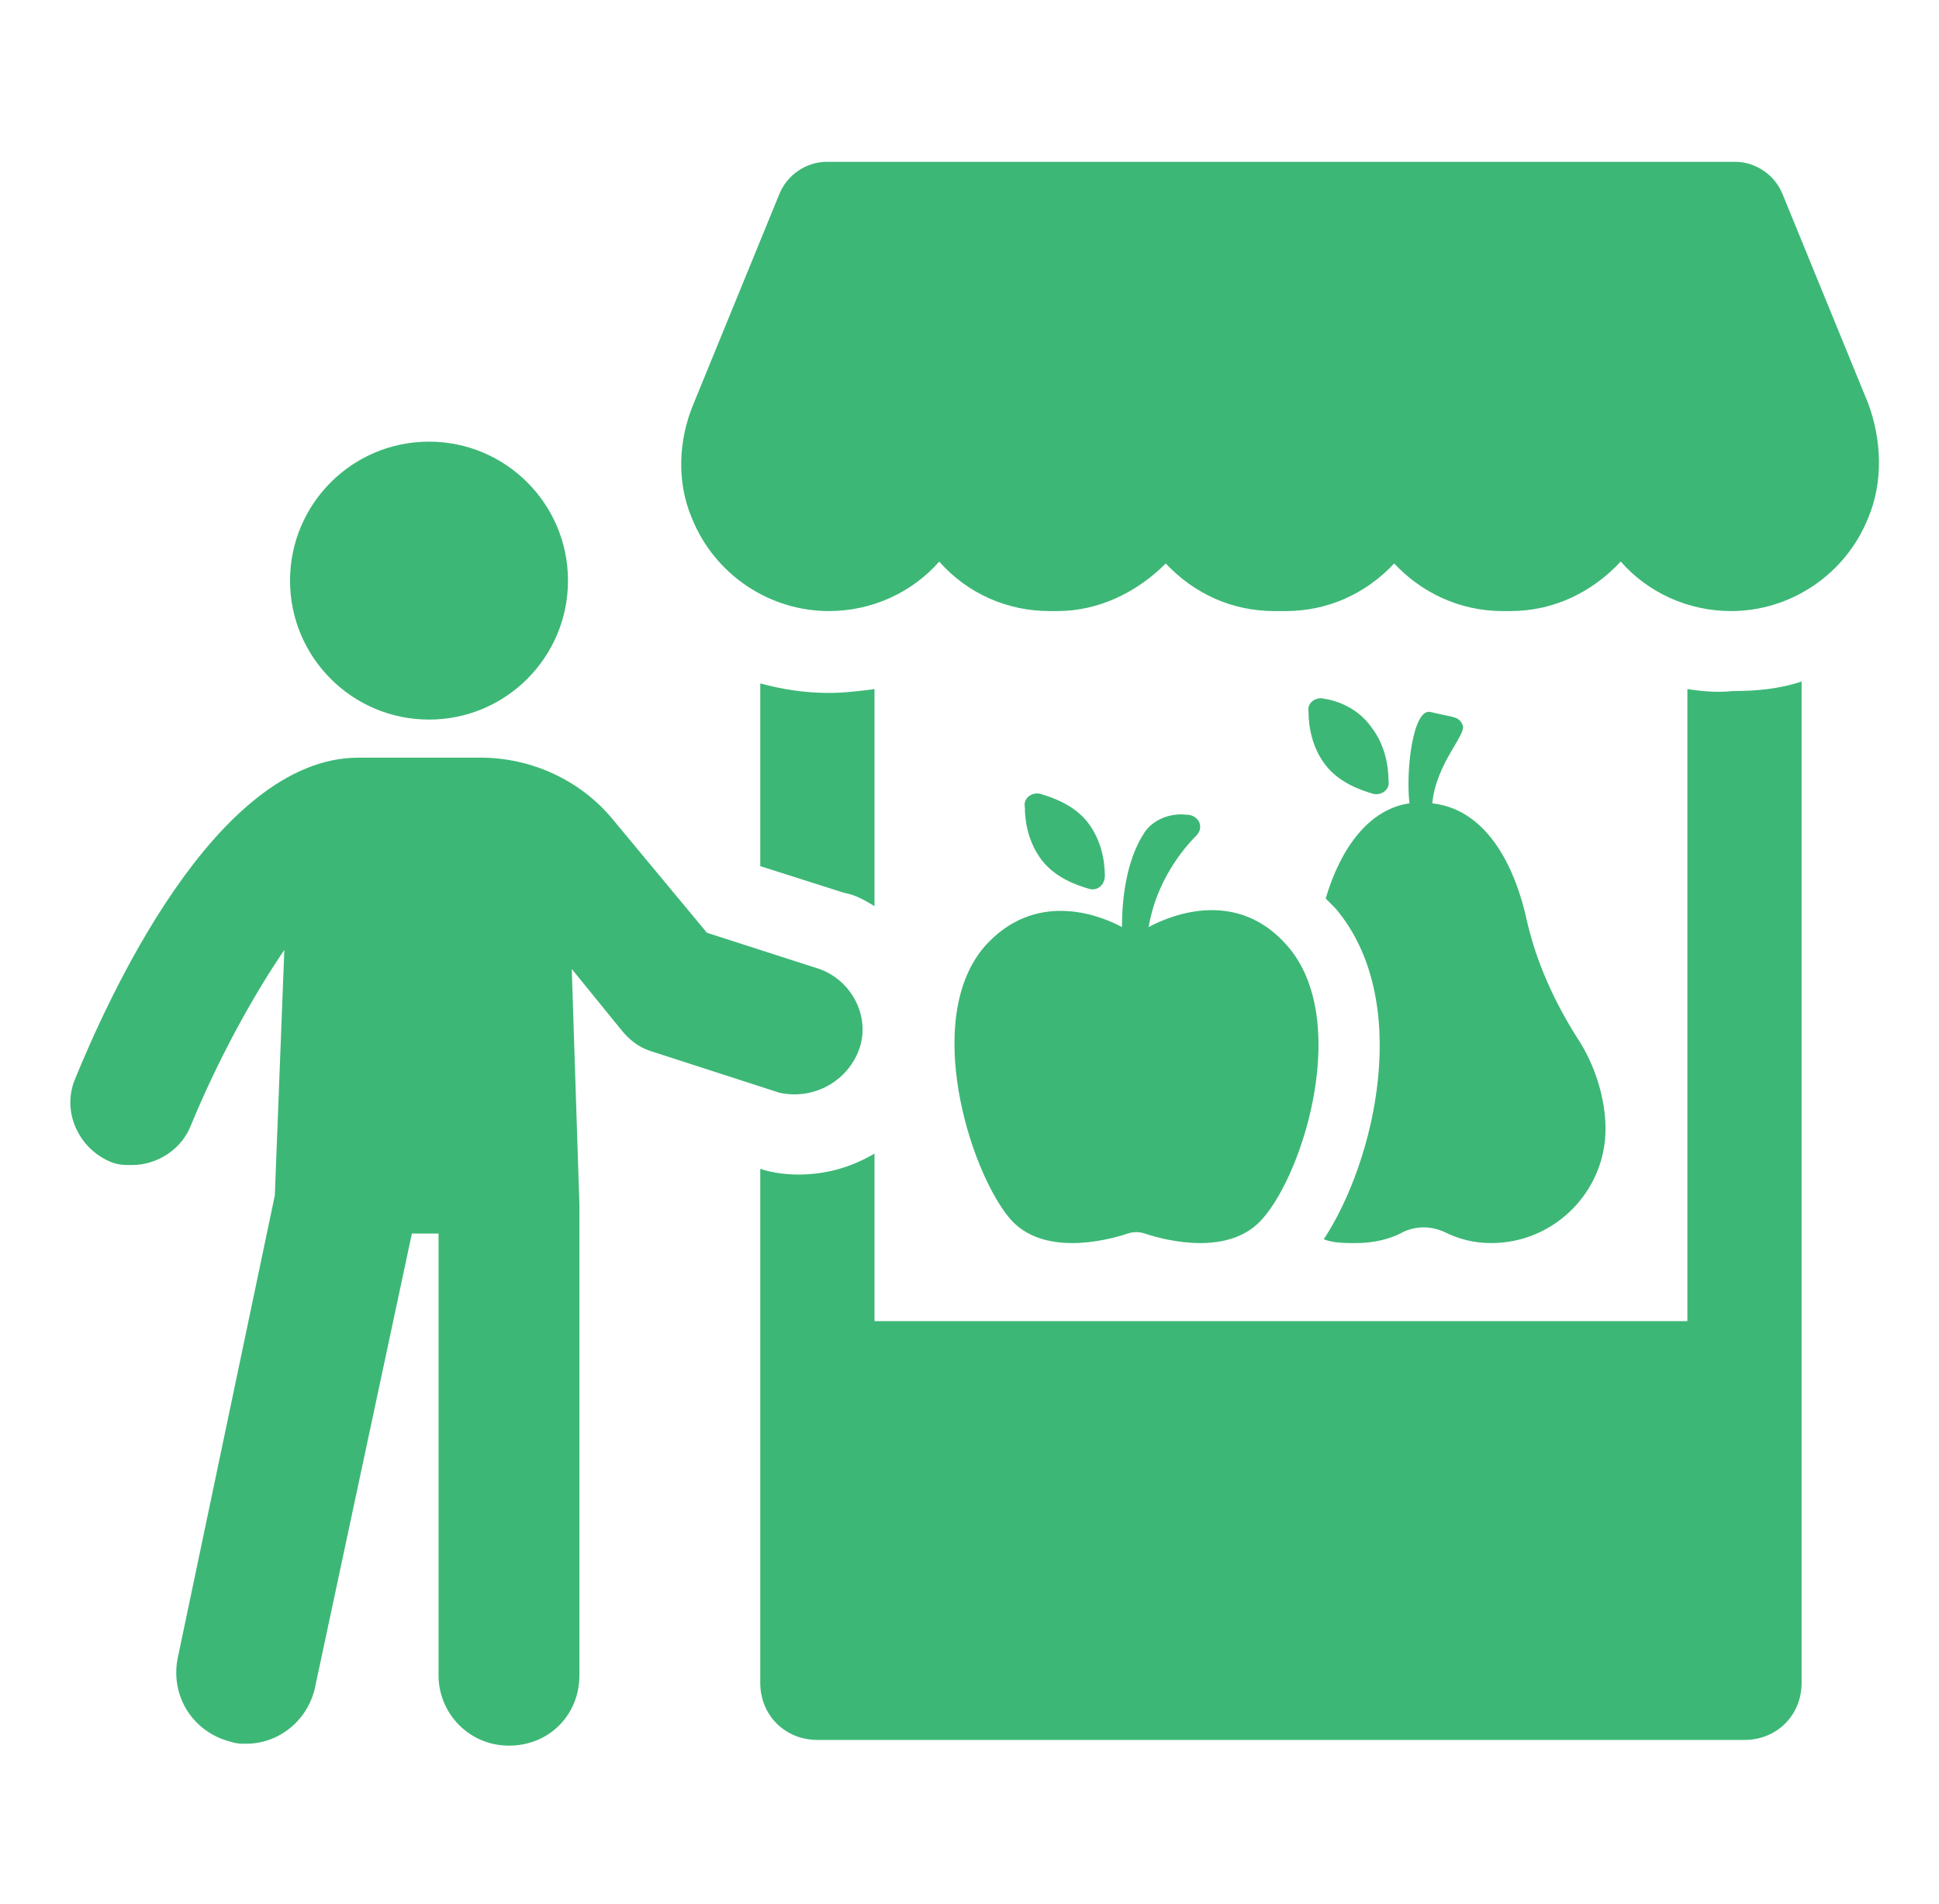 <svg width="55" height="54" viewBox="0 0 55 54" fill="none" xmlns="http://www.w3.org/2000/svg">
<path d="M24.805 25.704V19.548C24.373 19.602 23.941 19.656 23.509 19.656C22.806 19.656 22.159 19.548 21.565 19.386V24.57L23.941 25.326C24.265 25.38 24.535 25.542 24.805 25.704V25.704Z" fill="#3DB776"/>
<path d="M47.863 19.548V37.476L24.805 37.476V32.724C24.157 33.102 23.455 33.318 22.645 33.318C22.267 33.318 21.889 33.264 21.565 33.156V47.736C21.565 48.654 22.267 49.356 23.185 49.356H49.483C50.401 49.356 51.103 48.654 51.103 47.736L51.103 19.332C50.455 19.548 49.807 19.602 49.159 19.602C48.673 19.656 48.241 19.602 47.863 19.548L47.863 19.548Z" fill="#3DB776"/>
<path d="M52.993 11.448L50.563 5.508C50.347 4.968 49.807 4.59 49.213 4.59H23.455C22.861 4.59 22.321 4.968 22.105 5.508L19.675 11.448C19.243 12.474 19.189 13.662 19.621 14.688C20.269 16.308 21.835 17.334 23.509 17.334C24.751 17.334 25.885 16.794 26.641 15.93C27.451 16.848 28.585 17.334 29.773 17.334H29.989C31.177 17.334 32.257 16.794 33.067 15.984C33.877 16.848 34.957 17.334 36.145 17.334H36.469C37.657 17.334 38.736 16.848 39.547 15.984C40.303 16.794 41.383 17.334 42.624 17.334H42.84C44.083 17.334 45.163 16.794 45.973 15.93C46.729 16.794 47.863 17.334 49.105 17.334C50.779 17.334 52.345 16.308 52.993 14.688C53.425 13.662 53.371 12.474 52.993 11.448H52.993Z" fill="#3DB776"/>
<path d="M24.373 29.754C24.697 28.836 24.157 27.81 23.239 27.486L20.053 26.46L17.407 23.274C16.489 22.14 15.085 21.492 13.627 21.492H10.171C6.067 21.492 2.989 28.512 2.125 30.618C1.747 31.536 2.233 32.562 3.097 32.94C3.313 33.048 3.529 33.048 3.745 33.048C4.447 33.048 5.149 32.616 5.419 31.914C6.175 30.078 7.146 28.296 8.065 26.946L7.795 33.912L5.041 47.034C4.825 48.114 5.473 49.14 6.553 49.41C6.715 49.464 6.823 49.464 6.985 49.464C7.903 49.464 8.713 48.816 8.929 47.898L11.683 34.992H12.439V47.52C12.439 48.6 13.303 49.518 14.437 49.518C15.571 49.518 16.435 48.654 16.435 47.52V34.182L16.218 27.486L17.622 29.214C17.838 29.484 18.108 29.7 18.433 29.808L22.105 30.996C23.077 31.212 24.049 30.672 24.373 29.754Z" fill="#3DB776"/>
<path d="M16.111 16.47C16.111 18.647 14.346 20.412 12.169 20.412C9.992 20.412 8.227 18.647 8.227 16.47C8.227 14.293 9.992 12.528 12.169 12.528C14.346 12.528 16.111 14.293 16.111 16.47Z" fill="#3DB776"/>
<path d="M37.603 25.488C37.711 25.596 37.765 25.65 37.873 25.758C40.087 28.35 39.007 32.94 37.549 35.154C37.819 35.262 38.143 35.262 38.467 35.262C38.953 35.262 39.439 35.154 39.817 34.938C40.194 34.776 40.573 34.776 40.951 34.938C41.383 35.154 41.815 35.262 42.301 35.262C44.083 35.262 45.541 33.804 45.541 32.022C45.541 31.212 45.271 30.24 44.731 29.43C44.083 28.404 43.597 27.324 43.327 26.19C42.949 24.408 42.084 22.95 40.627 22.788C40.734 21.654 41.599 20.844 41.491 20.574C41.383 20.304 41.221 20.358 40.573 20.196C40.087 20.088 39.871 21.816 39.979 22.788C38.845 22.95 38.035 24.03 37.603 25.488L37.603 25.488Z" fill="#3DB776"/>
<path d="M27.937 26.838C26.155 28.89 27.505 33.21 28.639 34.56C29.557 35.64 31.339 35.208 31.987 34.992C32.149 34.938 32.311 34.938 32.473 34.992C33.121 35.208 34.903 35.64 35.821 34.56C37.008 33.21 38.305 28.89 36.523 26.838C35.119 25.218 33.283 25.92 32.581 26.298C32.797 25.002 33.553 24.084 33.931 23.706C34.147 23.49 34.038 23.166 33.715 23.112H33.661C33.228 23.058 32.743 23.22 32.473 23.598C31.933 24.408 31.825 25.542 31.825 26.298C31.123 25.92 29.341 25.272 27.937 26.838Z" fill="#3DB776"/>
<path d="M31.339 24.84C31.339 24.408 31.231 23.814 30.853 23.328C30.475 22.842 29.881 22.626 29.503 22.518C29.287 22.464 29.017 22.626 29.07 22.896C29.07 23.328 29.178 23.922 29.557 24.408C29.934 24.894 30.529 25.11 30.907 25.218C31.123 25.272 31.339 25.11 31.339 24.84Z" fill="#3DB776"/>
<path d="M37.549 19.818C37.333 19.764 37.063 19.926 37.117 20.196C37.117 20.628 37.224 21.222 37.603 21.708C37.981 22.194 38.575 22.41 38.953 22.518C39.169 22.572 39.439 22.41 39.385 22.14C39.385 21.708 39.277 21.114 38.899 20.628C38.521 20.088 37.927 19.872 37.549 19.818Z" fill="#3DB776"/>
</svg>
